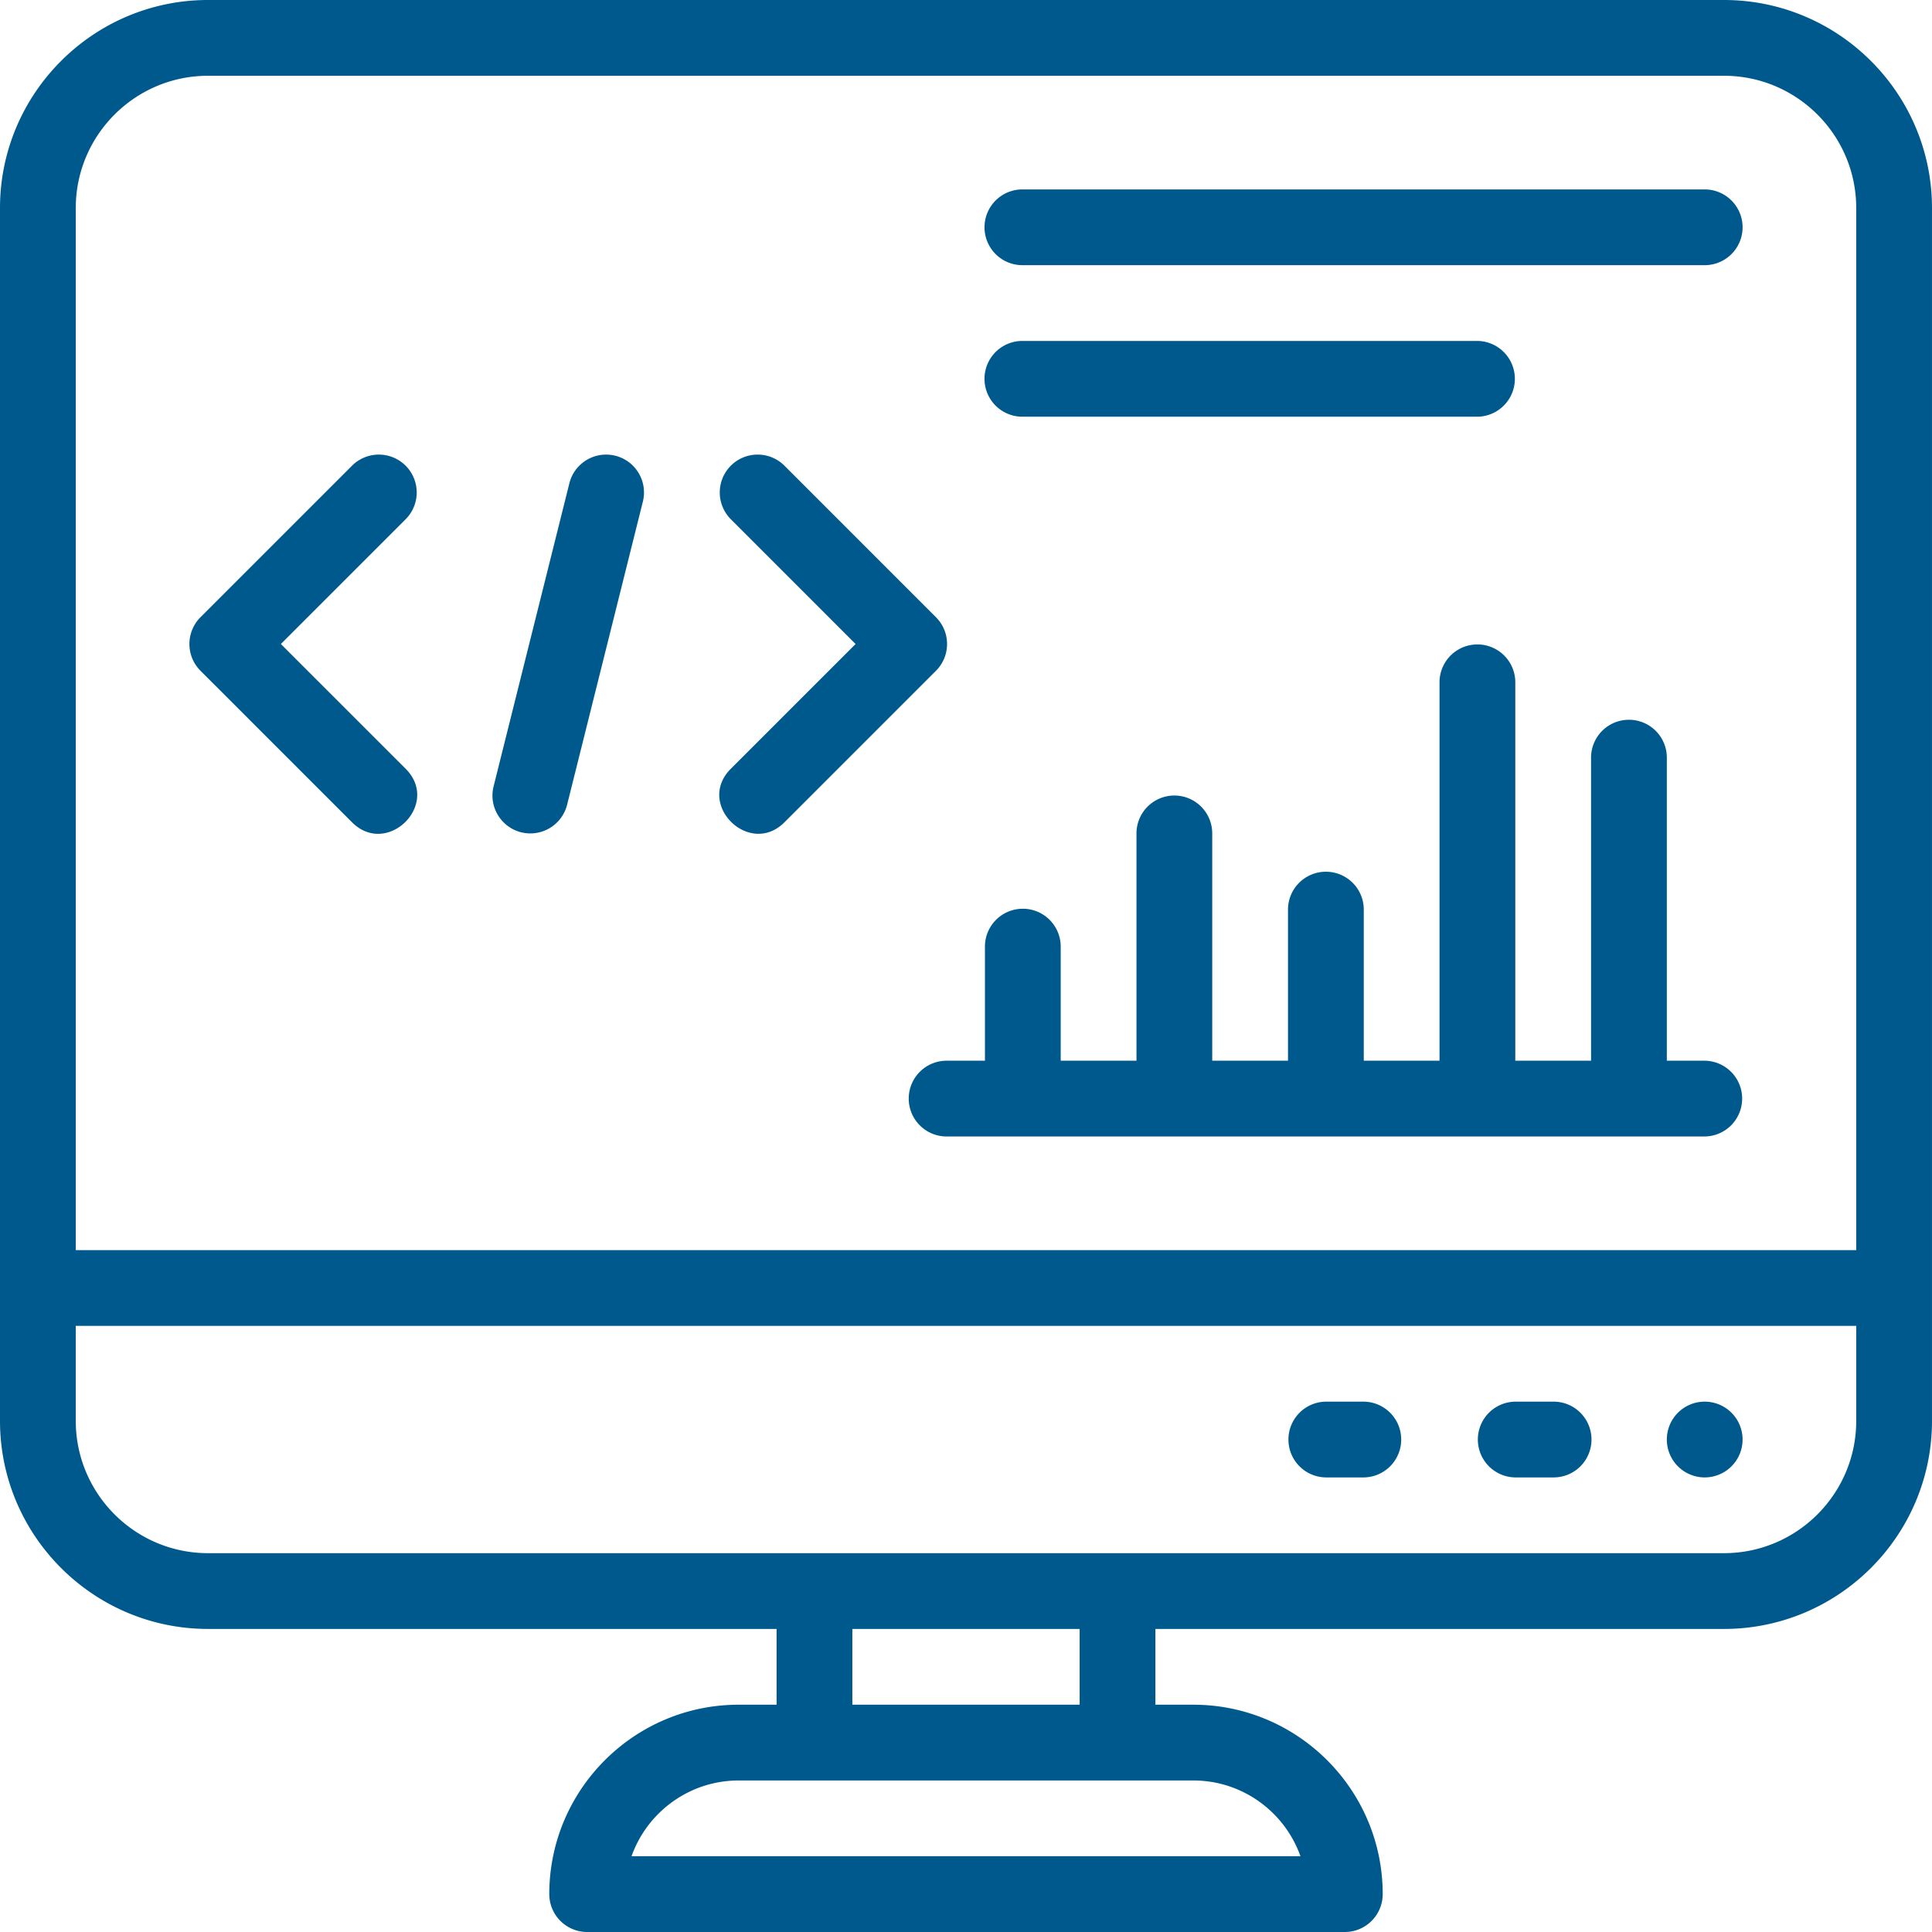 <svg xmlns="http://www.w3.org/2000/svg" width="500" viewBox="0 0 375 375" height="500" version="1.0"><path fill="#00598d" d="M68.332 159.61c6.82 6.82 17.285-3.508 10.398-10.4L54.516 125l24.214-24.21a7.358 7.358 0 0 0 0-10.403 7.36 7.36 0 0 0-10.398 0L38.918 119.8a7.353 7.353 0 0 0 0 10.398ZM152.258 159.61l29.41-29.41a7.346 7.346 0 0 0 0-10.4l-29.41-29.413a7.36 7.36 0 0 0-10.399 0 7.358 7.358 0 0 0 0 10.402L166.07 125l-24.21 24.21c-6.891 6.895 3.597 17.2 10.398 10.4ZM102.945 161.766a7.356 7.356 0 0 0 7.13-5.57L124.78 97.37a7.35 7.35 0 0 0-5.351-8.914 7.347 7.347 0 0 0-8.914 5.348l-14.707 58.824c-1.16 4.633 2.347 9.137 7.136 9.137ZM183.824 205.883a7.354 7.354 0 1 0 0 14.707h147.059a7.354 7.354 0 0 0 0-14.707h-7.352v-58.824a7.352 7.352 0 0 0-7.355-7.352 7.351 7.351 0 0 0-7.352 7.352v58.824h-14.707v-73.531a7.354 7.354 0 0 0-14.707 0v73.53h-14.703V176.47a7.354 7.354 0 0 0-14.707 0v29.414h-14.707v-44.117a7.354 7.354 0 0 0-7.352-7.356 7.354 7.354 0 0 0-7.351 7.356v44.117h-14.707v-22.059a7.354 7.354 0 1 0-14.707 0v22.059ZM198.531 51.469h132.352a7.351 7.351 0 1 0 0-14.703H198.53a7.352 7.352 0 1 0 0 14.703ZM198.531 80.883h88.235a7.354 7.354 0 0 0 0-14.707H198.53a7.354 7.354 0 1 0 0 14.707ZM338.234 279.41a7.386 7.386 0 0 1-.559 2.816 7.375 7.375 0 0 1-1.594 2.383 7.557 7.557 0 0 1-1.112.918 7.499 7.499 0 0 1-2.653 1.098 7.37 7.37 0 0 1-2.867 0 7.31 7.31 0 0 1-1.379-.422 7.171 7.171 0 0 1-2.387-1.594 6.932 6.932 0 0 1-.913-1.113 7.215 7.215 0 0 1-.68-1.27 7.386 7.386 0 0 1-.559-2.816 7.37 7.37 0 0 1 .559-2.812 7.08 7.08 0 0 1 .68-1.27c.265-.402.57-.773.914-1.117a7.375 7.375 0 0 1 2.386-1.594 7.299 7.299 0 0 1 2.813-.558 7.37 7.37 0 0 1 2.812.558c.446.188.871.414 1.274.68.398.27.77.574 1.113.914.34.344.645.715.914 1.117.27.399.496.824.68 1.27a7.386 7.386 0 0 1 .558 2.812ZM301.469 272.059h-7.352a7.354 7.354 0 0 0 0 14.707h7.352a7.354 7.354 0 1 0 0-14.707ZM264.707 272.059h-7.355a7.354 7.354 0 0 0 0 14.707h7.355a7.354 7.354 0 0 0 0-14.707Zm0 0"/><path fill="#00598d" d="M334.617 0H40.383C18.117 0 0 18.117 0 40.383v235.41c0 22.27 18.117 40.383 40.383 40.383h110.351v14.707h-7.351c-20.274 0-36.766 16.492-36.766 36.765A7.354 7.354 0 0 0 113.97 375H261.03a7.354 7.354 0 0 0 7.352-7.352c0-20.273-16.492-36.765-36.766-36.765h-7.351v-14.707h110.351c22.266 0 40.383-18.113 40.383-40.383V40.383C375 18.117 356.883 0 334.617 0ZM40.383 14.707h294.234c14.16 0 25.676 11.516 25.676 25.676v202.265H14.707V40.383c0-14.16 11.516-25.676 25.676-25.676Zm212.035 345.586H122.582c3.035-8.559 11.215-14.703 20.8-14.703h88.235c9.586 0 17.766 6.144 20.801 14.703Zm-42.86-29.41h-44.117v-14.707h44.118Zm125.06-29.414H40.382c-14.16 0-25.676-11.516-25.676-25.676v-18.441h345.586v18.441c0 14.16-11.516 25.676-25.676 25.676Zm0 0"/></svg>
